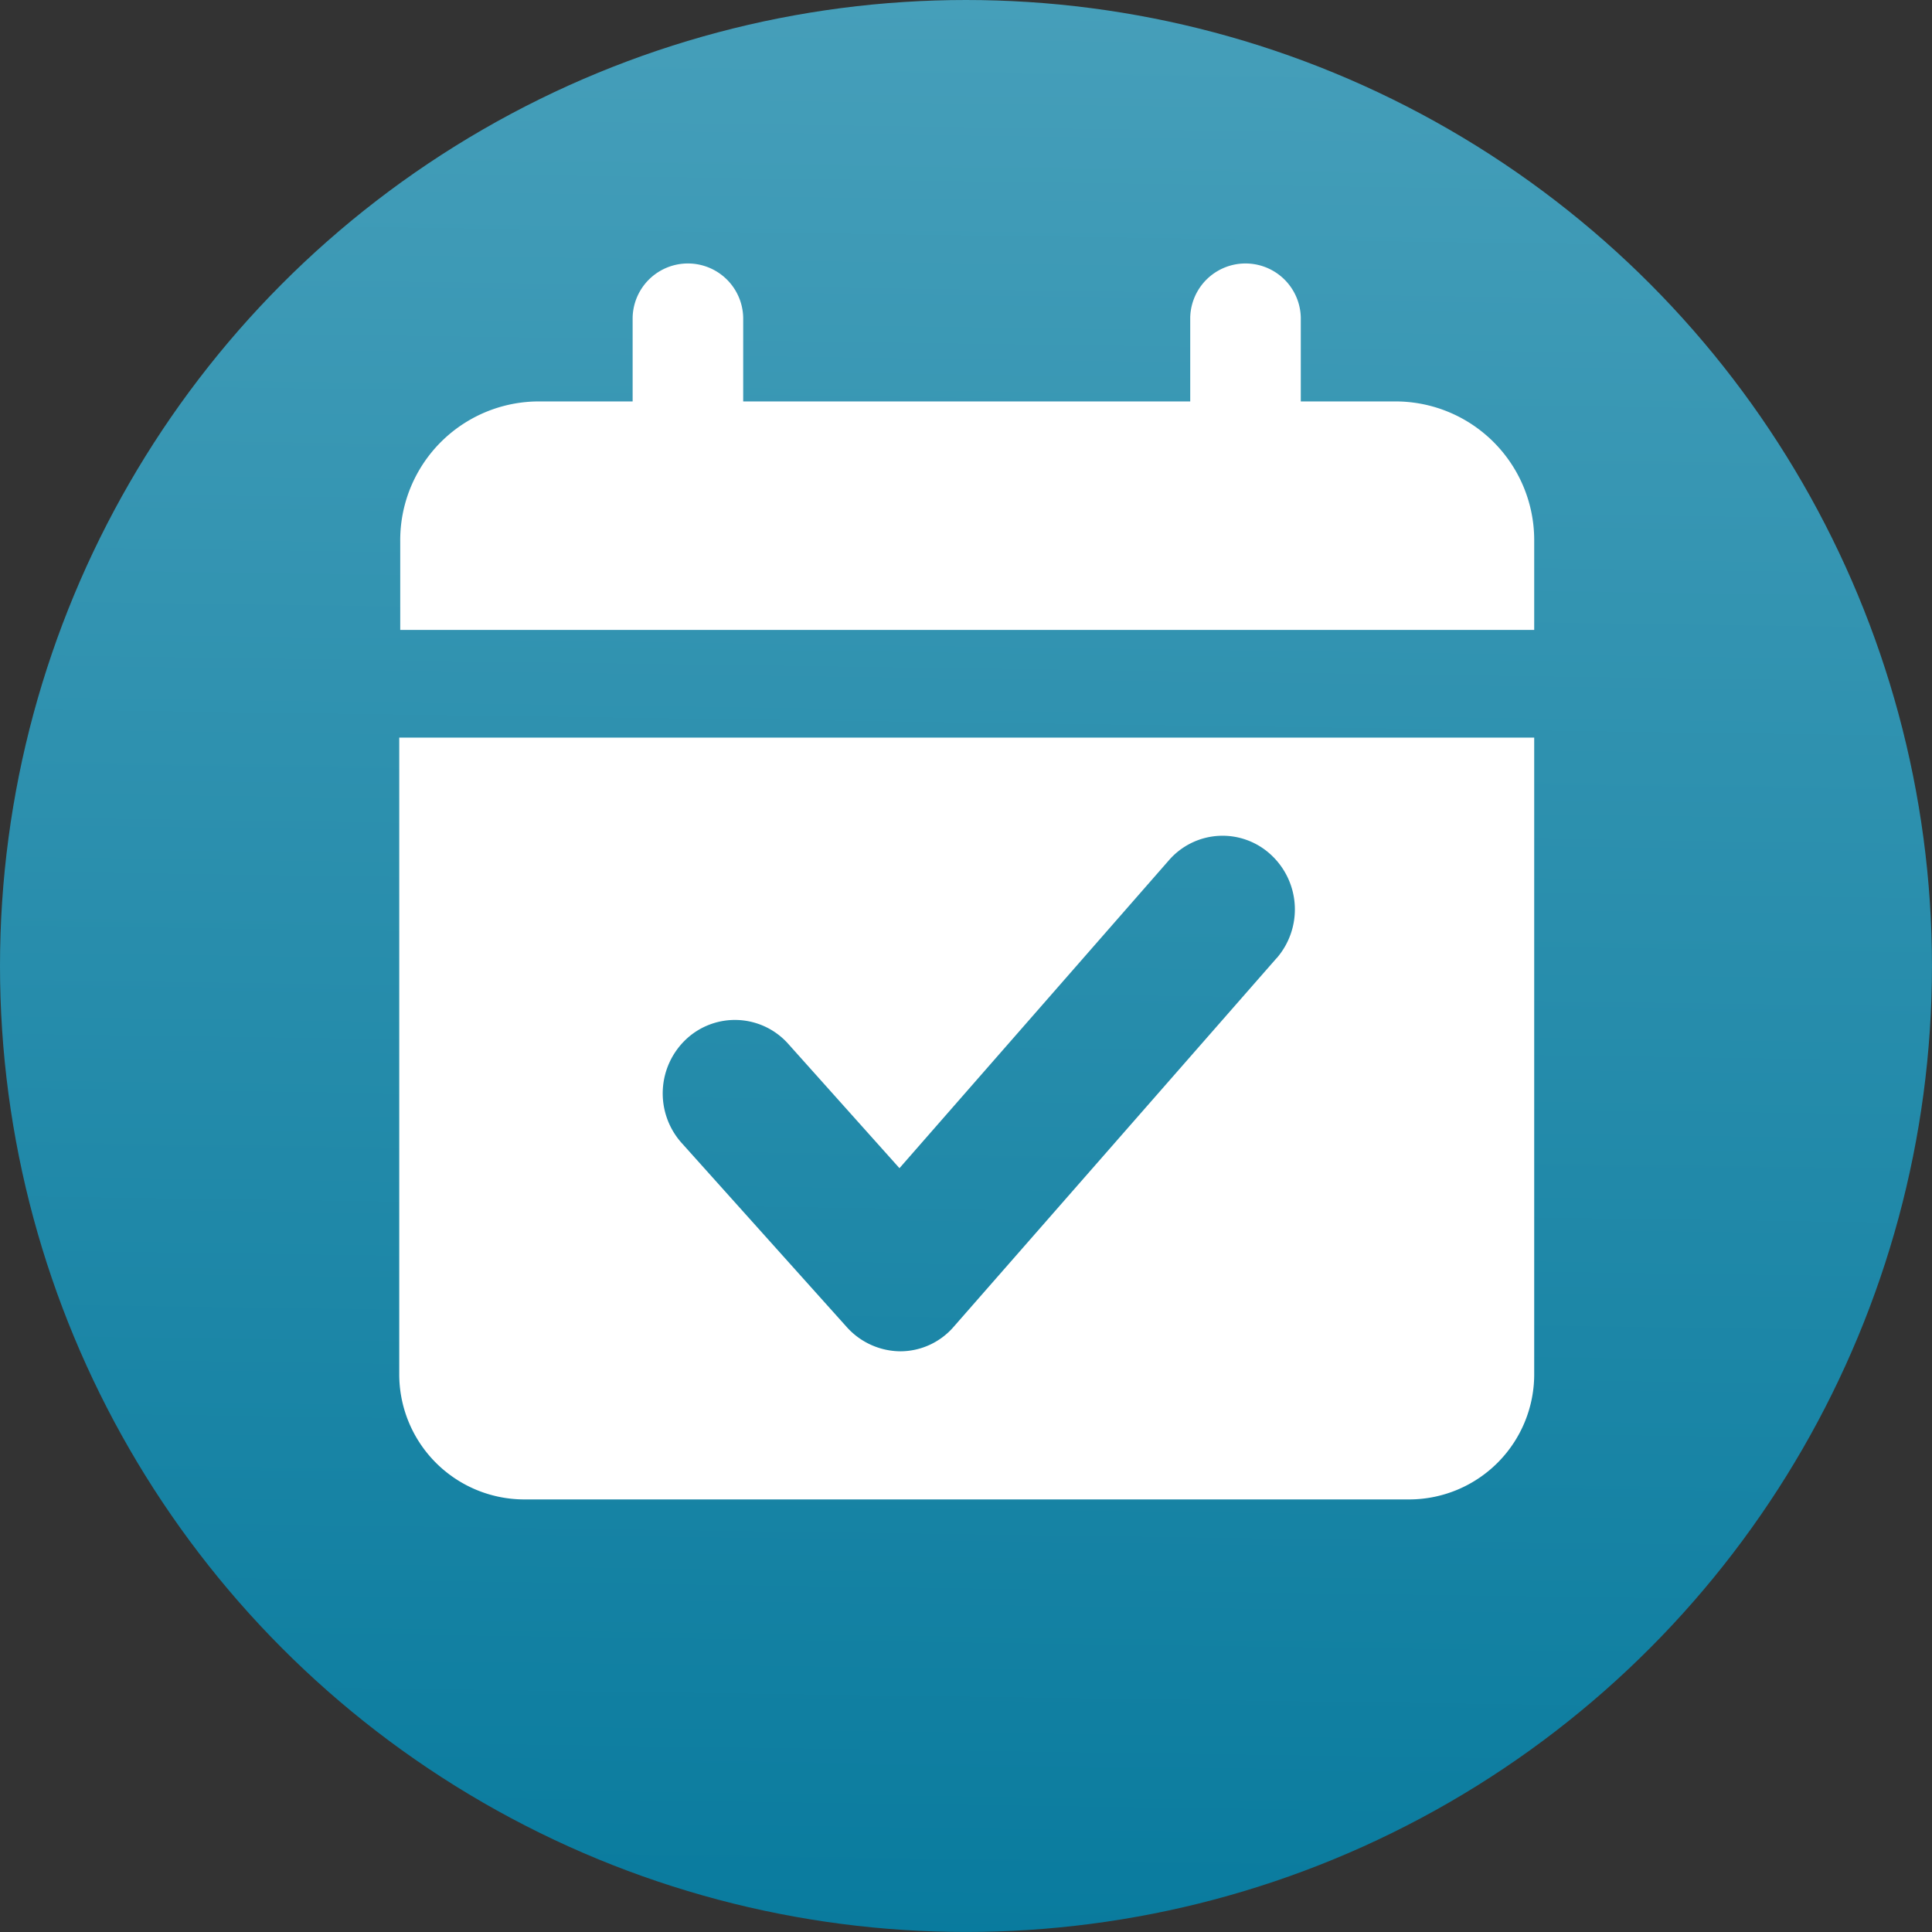 <svg xmlns="http://www.w3.org/2000/svg" width="70.719" height="70.719" viewBox="0 0 70.719 70.719"><rect x="0" y="0" width="70.719" height="70.719" fill="#333333" stroke="none"/><defs><linearGradient id="svgid_calendar_a" x1=".507" x2=".493" y2="1" gradientUnits="objectBoundingBox"><stop offset="0" stop-color="#469fba"/><stop offset="1" stop-color="#097b9e"/></linearGradient></defs><g transform="translate(-26.33 -26.25)"><circle cx="35.359" cy="35.359" r="35.359" transform="translate(26.33 26.25)" fill="url(#svgid_calendar_a)"/><path d="M82.488 49.308v-3.242a5.078 5.078 0 0 0-5.035-5.122H46.015a5.078 5.078 0 0 0-5.035 5.122v3.242h41.526Z" fill="#fff"/><path d="M51.511 47.92a2.033 2.033 0 0 1-2.024-2.024v-8.023a2.024 2.024 0 0 1 4.047 0v8.023a2.033 2.033 0 0 1-2.023 2.024ZM71.921 47.92a2.033 2.033 0 0 1-2.024-2.024v-8.023a2.024 2.024 0 0 1 4.047 0v8.023a2.033 2.033 0 0 1-2.023 2.024ZM40.944 53.25v23.264a4.581 4.581 0 0 0 4.542 4.621h32.46a4.581 4.581 0 0 0 4.542-4.621V53.25H40.962Zm32.11 8.077L61.241 74.813a2.586 2.586 0 0 1-1.954.9 2.66 2.66 0 0 1-1.954-.878l-6.056-6.752a2.722 2.722 0 0 1 .176-3.8 2.612 2.612 0 0 1 3.732.179l4.069 4.548 9.858-11.265a2.6 2.6 0 0 1 3.732-.215 2.723 2.723 0 0 1 .211 3.8Z" fill="#fff"/></g></svg>